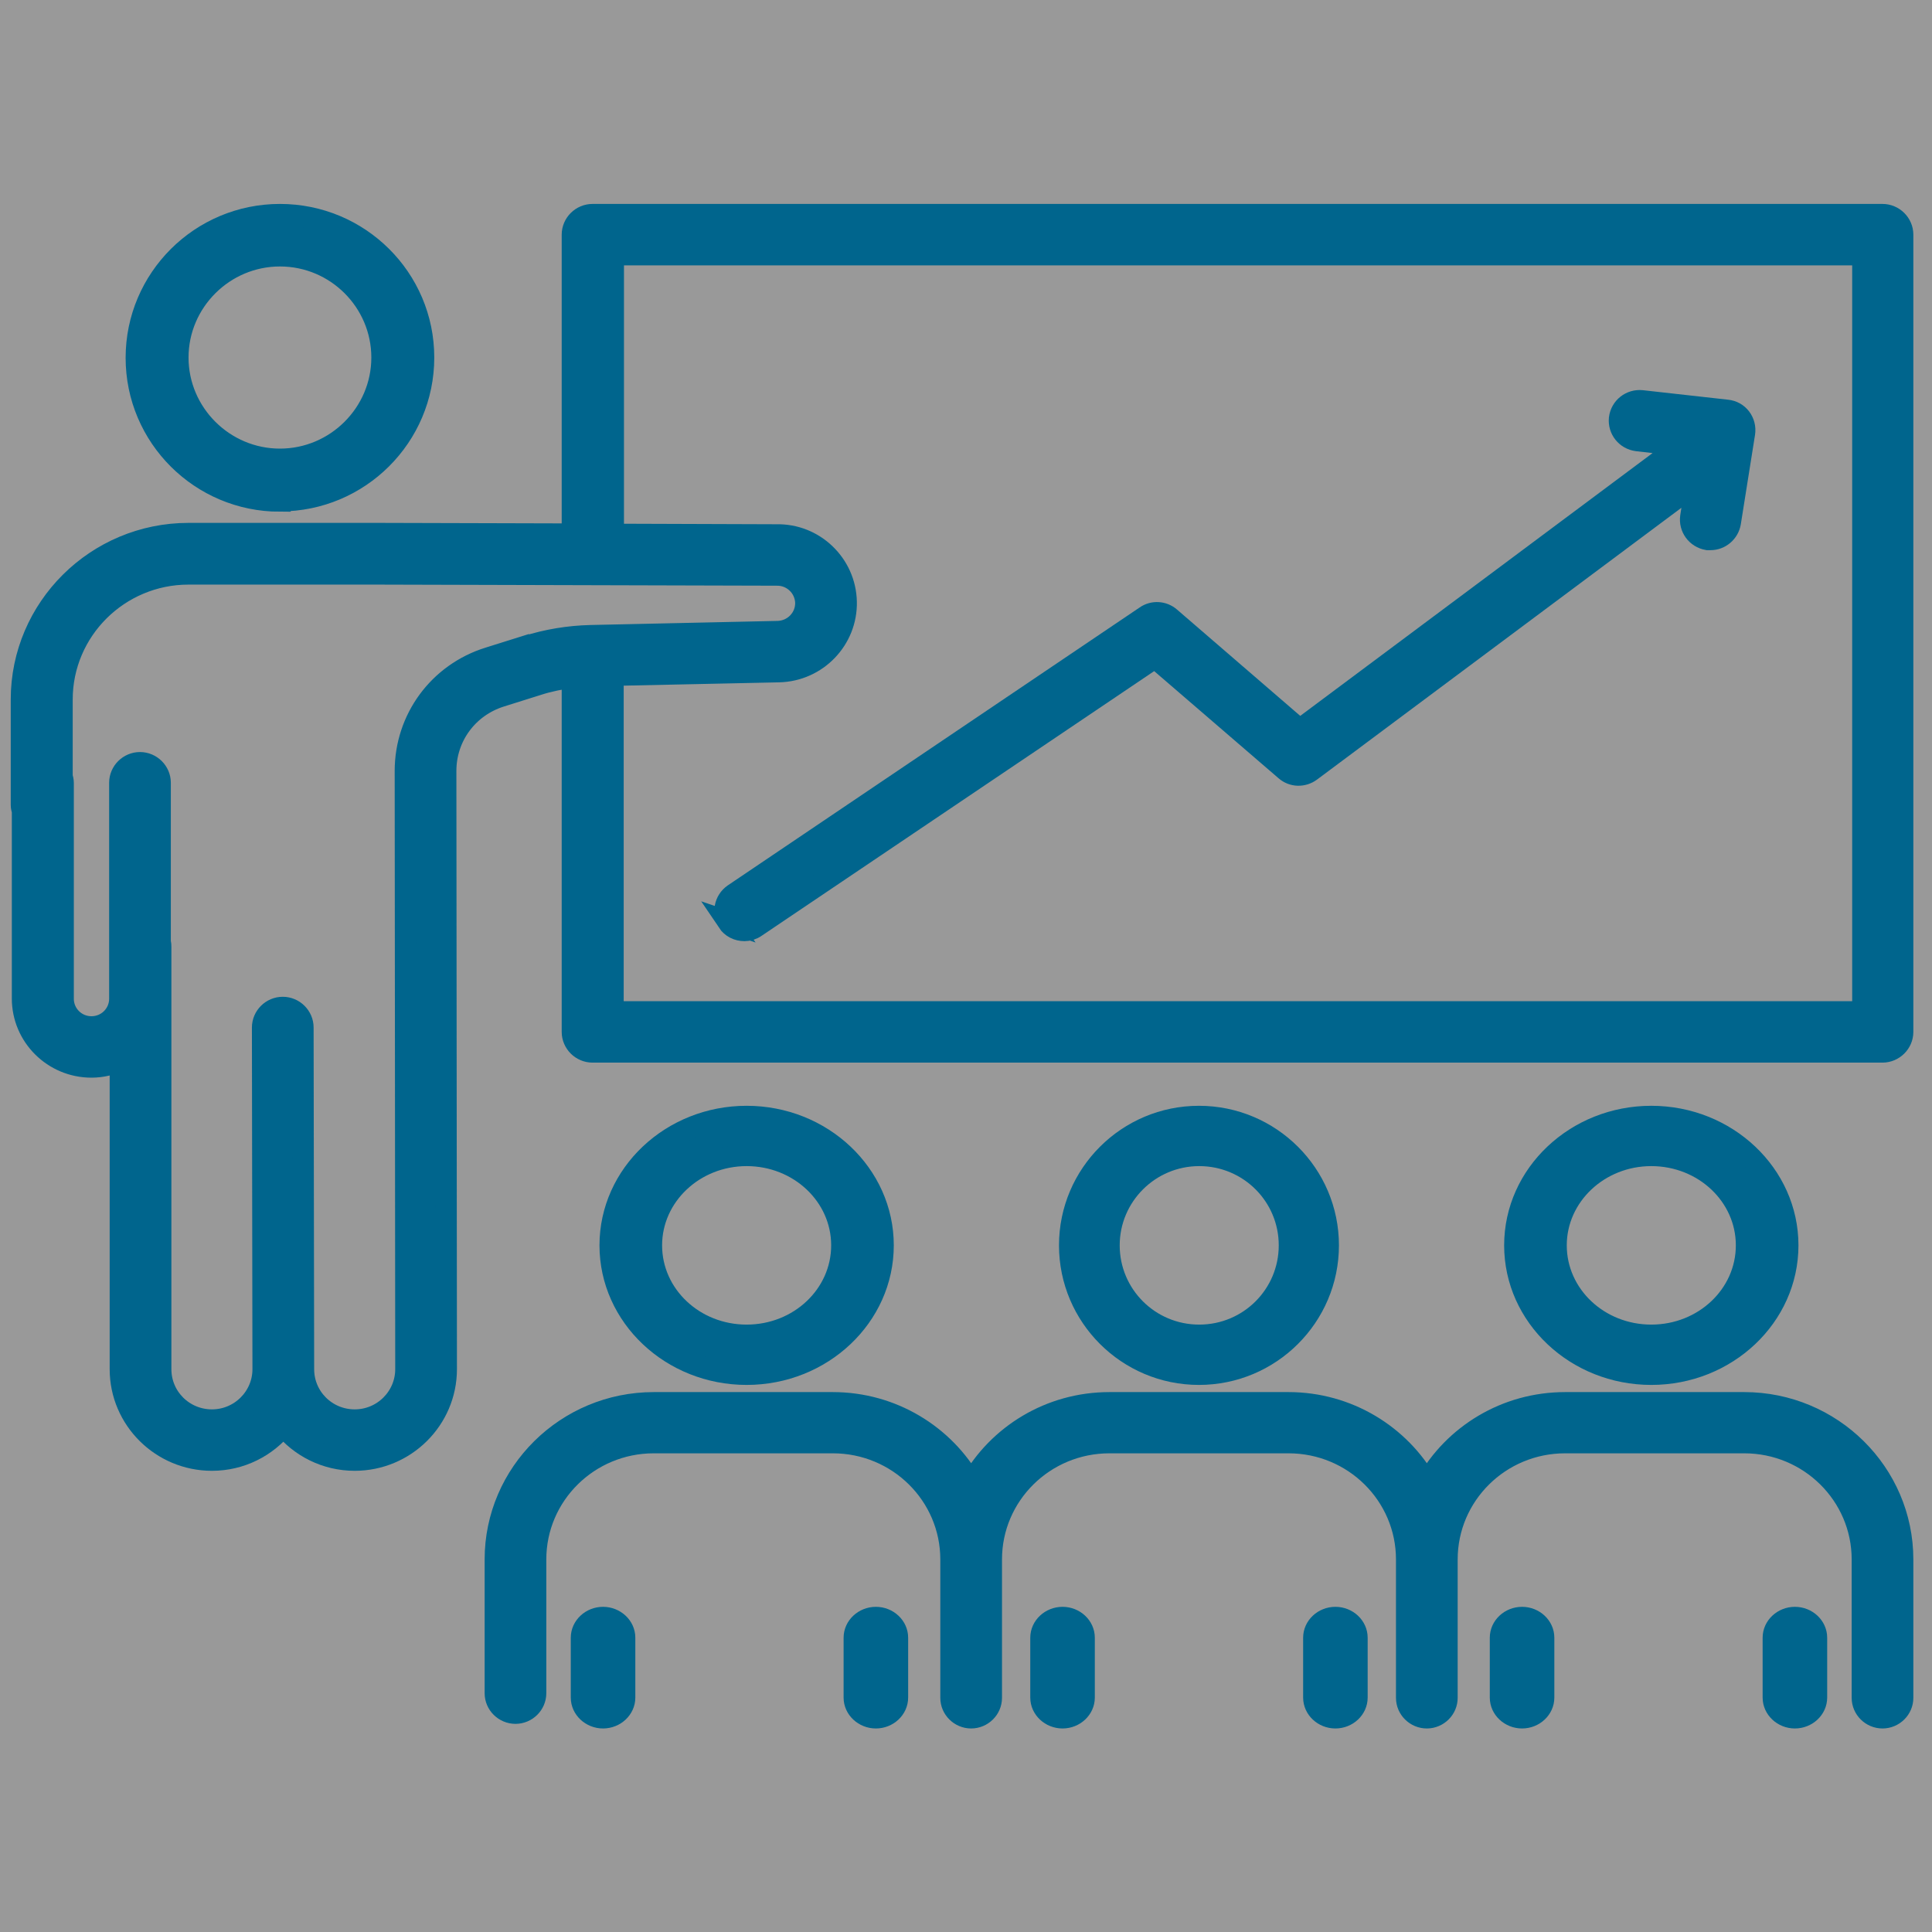 <svg width="90" height="90" viewBox="0 0 90 90" fill="none" xmlns="http://www.w3.org/2000/svg">
<rect x="0" y="0" width="90" height="90" fill="#333333" stroke="none"/>
<rect opacity="0.5" width="90" height="90" fill="white"/>
<path d="M13.041 23.324C16.734 23.324 19.73 20.337 19.73 16.655C19.73 12.974 16.734 10 13.041 10C9.348 10 6.352 12.987 6.352 16.669C6.352 20.35 9.348 23.337 13.041 23.337V23.324ZM13.041 11.913C15.669 11.913 17.798 14.048 17.798 16.655C17.798 19.263 15.656 21.398 13.041 21.398C10.426 21.398 8.283 19.263 8.283 16.655C8.283 14.048 10.426 11.913 13.041 11.913Z" fill="#00658D" stroke="#00658D"/>
<path d="M61.873 58.013C61.873 54.703 59.174 52.012 55.852 52.012C52.531 52.012 49.832 54.703 49.832 58.013C49.832 61.324 52.531 64.015 55.852 64.015C59.174 64.015 61.873 61.324 61.873 58.013ZM51.66 58.013C51.66 55.707 53.539 53.822 55.865 53.822C58.191 53.822 60.069 55.695 60.069 58.013C60.069 60.332 58.191 62.205 55.865 62.205C53.539 62.205 51.66 60.332 51.66 58.013Z" fill="#00658D" stroke="#00658D"/>
<path d="M49.498 75.352C48.948 75.352 48.494 75.776 48.494 76.29V79.081C48.494 79.595 48.948 80.019 49.498 80.019C50.047 80.019 50.501 79.595 50.501 79.081V76.29C50.501 75.776 50.047 75.352 49.498 75.352Z" fill="#00658D" stroke="#00658D"/>
<path d="M62.208 75.352C61.658 75.352 61.205 75.776 61.205 76.29V79.081C61.205 79.595 61.658 80.019 62.208 80.019C62.758 80.019 63.211 79.595 63.211 79.081V76.29C63.211 75.776 62.758 75.352 62.208 75.352Z" fill="#00658D" stroke="#00658D"/>
<path d="M41.136 58.013C41.136 54.703 38.287 52.012 34.781 52.012C31.276 52.012 28.426 54.703 28.426 58.013C28.426 61.324 31.276 64.015 34.781 64.015C38.287 64.015 41.136 61.324 41.136 58.013ZM30.343 58.013C30.343 55.707 32.326 53.822 34.781 53.822C37.236 53.822 39.219 55.695 39.219 58.013C39.219 60.332 37.236 62.205 34.781 62.205C32.326 62.205 30.343 60.332 30.343 58.013Z" fill="#00658D" stroke="#00658D"/>
<path d="M28.092 75.352C27.543 75.352 27.089 75.776 27.089 76.29V79.081C27.089 79.595 27.543 80.019 28.092 80.019C28.642 80.019 29.096 79.595 29.096 79.081V76.29C29.096 75.776 28.642 75.352 28.092 75.352Z" fill="#00658D" stroke="#00658D"/>
<path d="M40.802 75.352C40.252 75.352 39.798 75.776 39.798 76.29V79.081C39.798 79.595 40.252 80.019 40.802 80.019C41.352 80.019 41.805 79.595 41.805 79.081V76.29C41.805 75.776 41.352 75.352 40.802 75.352Z" fill="#00658D" stroke="#00658D"/>
<path d="M83.279 58.013C83.279 54.703 80.43 52.012 76.924 52.012C73.418 52.012 70.569 54.703 70.569 58.013C70.569 61.324 73.418 64.015 76.924 64.015C80.43 64.015 83.279 61.324 83.279 58.013ZM72.486 58.013C72.486 55.707 74.469 53.822 76.924 53.822C79.379 53.822 81.362 55.695 81.362 58.013C81.362 60.332 79.379 62.205 76.924 62.205C74.469 62.205 72.486 60.332 72.486 58.013Z" fill="#00658D" stroke="#00658D"/>
<path d="M81.252 65.349H72.91C70.138 65.349 67.725 66.859 66.467 69.093C65.21 66.859 62.784 65.349 60.025 65.349H51.682C48.91 65.349 46.498 66.859 45.24 69.093C43.982 66.859 41.556 65.349 38.797 65.349H30.455C26.387 65.349 23.076 68.623 23.076 72.646V78.877C23.076 79.385 23.499 79.804 24.013 79.804C24.526 79.804 24.949 79.385 24.949 78.877V72.646C24.949 69.638 27.414 67.201 30.455 67.201H38.797C41.839 67.201 44.303 69.638 44.303 72.646V79.093C44.303 79.601 44.727 80.019 45.24 80.019C45.753 80.019 46.177 79.601 46.177 79.093V78.915C46.177 78.915 46.177 78.89 46.177 78.877V72.646C46.177 69.638 48.641 67.201 51.682 67.201H60.025C63.066 67.201 65.53 69.638 65.53 72.646V79.093C65.53 79.601 65.954 80.019 66.467 80.019C66.981 80.019 67.404 79.601 67.404 79.093V78.915C67.404 78.915 67.404 78.89 67.404 78.877V72.646C67.404 69.638 69.868 67.201 72.91 67.201H81.252C84.293 67.201 86.758 69.638 86.758 72.646V79.093C86.758 79.601 87.181 80.019 87.695 80.019C88.208 80.019 88.631 79.601 88.631 79.093V72.646C88.631 68.623 85.32 65.349 81.252 65.349Z" fill="#00658D" stroke="#00658D"/>
<path d="M70.904 75.352C70.354 75.352 69.9 75.776 69.9 76.29V79.081C69.9 79.595 70.354 80.019 70.904 80.019C71.454 80.019 71.907 79.595 71.907 79.081V76.29C71.907 75.776 71.454 75.352 70.904 75.352Z" fill="#00658D" stroke="#00658D"/>
<path d="M83.613 75.352C83.064 75.352 82.61 75.776 82.61 76.29V79.081C82.61 79.595 83.064 80.019 83.613 80.019C84.163 80.019 84.617 79.595 84.617 79.081V76.29C84.617 75.776 84.163 75.352 83.613 75.352Z" fill="#00658D" stroke="#00658D"/>
<path d="M87.706 10H27.604C27.09 10 26.666 10.421 26.666 10.931V24.883L17.627 24.858H8.781C4.492 24.858 1 28.327 1 32.587V37.497C1 37.599 1.026 37.688 1.051 37.79V46.514C1.051 48.273 2.489 49.702 4.261 49.702C4.749 49.702 5.199 49.587 5.609 49.396V63.782C5.609 66.116 7.523 68.016 9.872 68.016C11.22 68.016 12.414 67.391 13.198 66.422C13.981 67.391 15.175 68.016 16.523 68.016C18.873 68.016 20.786 66.116 20.786 63.782L20.76 35.915C20.76 34.308 21.787 32.918 23.328 32.434L25.074 31.885C25.588 31.719 26.127 31.617 26.666 31.541V48.069C26.666 48.58 27.09 49.001 27.604 49.001H87.693C88.207 49.001 88.631 48.58 88.631 48.069V10.931C88.631 10.421 88.207 10 87.693 10H87.706ZM24.509 30.1L22.763 30.648C20.439 31.375 18.886 33.492 18.886 35.915L18.911 63.782C18.911 65.083 17.846 66.154 16.523 66.154C15.201 66.154 14.135 65.096 14.135 63.782L14.109 47.865C14.109 47.355 13.686 46.934 13.172 46.934C12.658 46.934 12.235 47.355 12.235 47.865L12.26 63.782C12.26 65.083 11.195 66.154 9.872 66.154C8.55 66.154 7.484 65.096 7.484 63.782V44.116C7.484 44.039 7.484 43.976 7.458 43.912V36.464C7.458 35.954 7.035 35.533 6.521 35.533C6.007 35.533 5.584 35.954 5.584 36.464V46.526C5.584 47.253 4.993 47.84 4.261 47.84C3.529 47.84 2.939 47.253 2.939 46.526V36.464C2.939 36.362 2.913 36.272 2.887 36.17V32.587C2.887 29.36 5.532 26.733 8.781 26.733H17.563L36.181 26.784C36.913 26.771 37.516 27.345 37.542 28.072C37.554 28.799 36.977 29.398 36.245 29.424L27.514 29.615C26.5 29.64 25.485 29.806 24.522 30.112L24.509 30.1ZM86.769 47.139H28.554V31.451L36.283 31.286C38.055 31.247 39.455 29.781 39.416 28.034C39.378 26.274 37.914 24.883 36.168 24.922L28.567 24.896V11.862H86.782V47.139H86.769Z" fill="#00658D" stroke="#00658D"/>
<path d="M33.903 42.937C34.081 43.203 34.374 43.343 34.679 43.343C34.857 43.343 35.035 43.292 35.201 43.178L53.803 30.635L59.886 35.875C60.216 36.166 60.7 36.178 61.056 35.913L79.01 22.521L78.768 24.066C78.692 24.572 79.035 25.04 79.544 25.129C79.595 25.129 79.646 25.129 79.684 25.129C80.129 25.129 80.524 24.8 80.6 24.344L81.262 20.18C81.3 19.927 81.237 19.674 81.084 19.471C80.931 19.269 80.702 19.142 80.448 19.117L76.478 18.674C75.969 18.623 75.511 18.977 75.447 19.497C75.396 20.003 75.752 20.458 76.274 20.522L78.297 20.75L60.547 33.989L54.503 28.774C54.185 28.496 53.714 28.47 53.371 28.711L34.183 41.659C33.763 41.95 33.648 42.52 33.941 42.95L33.903 42.937Z" fill="#00658D" stroke="#00658D"/>
</svg>
